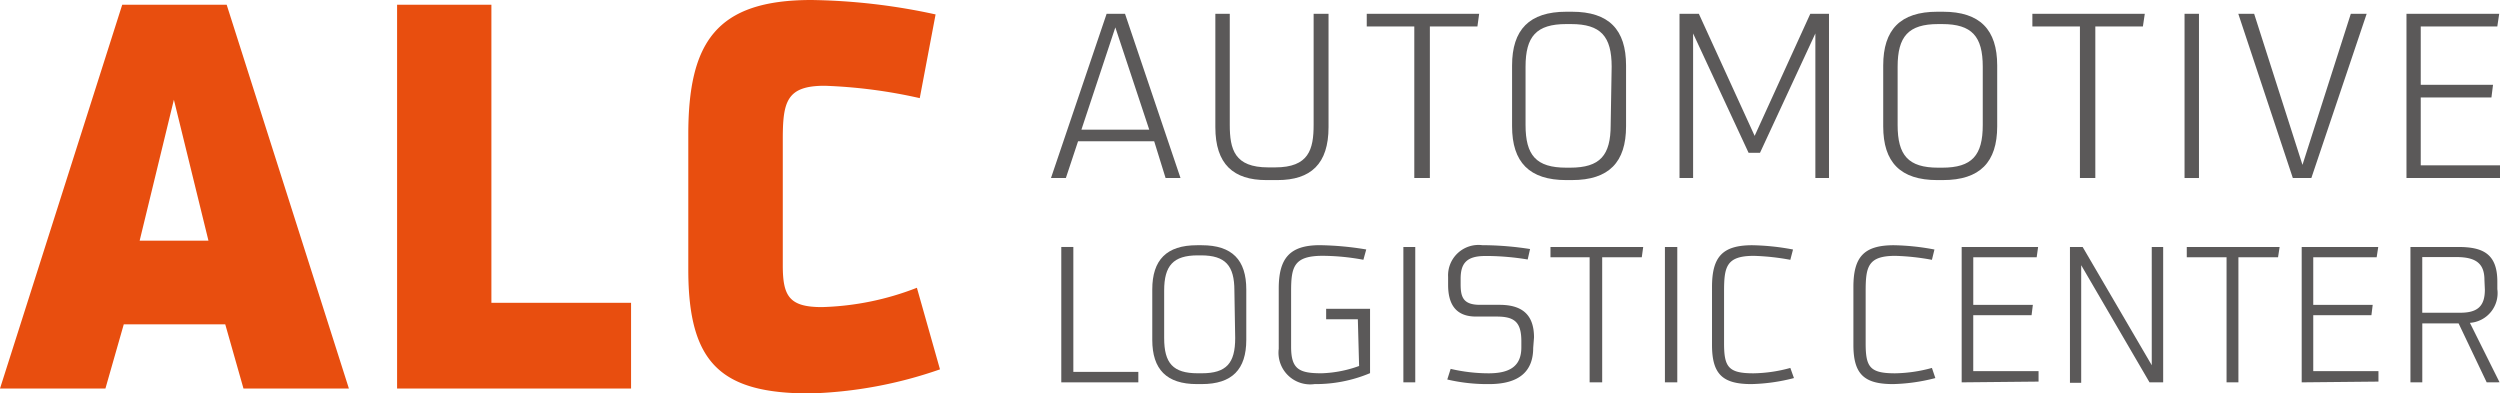 <svg xmlns="http://www.w3.org/2000/svg" width="222.395" height="35" viewBox="0 0 222.395 35"><defs><style>.a{fill:#5b5959;}.b{fill:#e84e0f;}</style></defs><g transform="translate(0 0)"><path class="a" d="M84.14,62.893V50.85h1.072V61.962h5.782v.931Z" transform="translate(10.27 -28.88)"/><path class="a" d="M93.857,63.093c-2.707,0-3.977-1.311-3.977-3.934V54.674c0-2.623,1.269-3.934,3.977-3.934h.423c2.707,0,3.963,1.311,3.963,3.934v4.484c0,2.623-1.255,3.934-3.963,3.934Zm3.328-8.32c0-2.214-.79-3.131-2.975-3.131h-.282c-2.186,0-2.99.917-2.99,3.131V59c0,2.228.776,3.131,2.99,3.131h.353c2.2,0,2.975-.9,2.975-3.131Z" transform="translate(12.624 -28.925)"/><path class="a" d="M104.9,57.325h-2.82v-.931h3.906V62.12a12.466,12.466,0,0,1-4.936.973,2.82,2.82,0,0,1-3.187-3.145V54.6c0-2.651.931-3.864,3.652-3.864a27.115,27.115,0,0,1,4.132.381l-.254.917a20.364,20.364,0,0,0-3.61-.353c-2.566,0-2.82.959-2.82,3.145v4.95c0,2,.719,2.355,2.707,2.355a10.675,10.675,0,0,0,3.342-.649Z" transform="translate(15.891 -28.925)"/><path class="a" d="M105.72,62.893V50.85h1.058V62.893Z" transform="translate(19.121 -28.88)"/><path class="a" d="M116.133,59.885c0,1.988-1.142,3.215-3.92,3.215a15.511,15.511,0,0,1-3.723-.409l.3-.945a14.948,14.948,0,0,0,3.37.395c1.918,0,2.919-.649,2.919-2.313v-.536c0-1.72-.62-2.2-2.2-2.2h-1.833c-1.734,0-2.482-1.015-2.482-2.82v-.705a2.707,2.707,0,0,1,3.074-2.82h.395a28.106,28.106,0,0,1,3.822.338l-.212.931a23.112,23.112,0,0,0-3.37-.31h-.423c-1.678,0-2.172.691-2.172,2.031v.479c0,1.142.226,1.833,1.72,1.833h1.734c1.89,0,3.074.761,3.074,2.9Z" transform="translate(20.257 -28.932)"/><path class="a" d="M118.483,62.893V51.767H115V50.85h8.249l-.127.917H119.6V62.893Z" transform="translate(22.927 -28.88)"/><path class="a" d="M122.22,62.893V50.85h1.1V62.893Z" transform="translate(25.888 -28.88)"/><path class="a" d="M132.48,62.557a16.457,16.457,0,0,1-3.779.536c-2.552,0-3.511-.86-3.511-3.483V54.463c0-2.665.9-3.723,3.582-3.723a21.151,21.151,0,0,1,3.624.381l-.24.917a20.659,20.659,0,0,0-3.243-.353c-2.468,0-2.651.987-2.651,3.173v4.611c0,2.1.381,2.665,2.609,2.665a12.847,12.847,0,0,0,3.286-.479Z" transform="translate(27.107 -28.925)"/><path class="a" d="M141.4,62.557a16.315,16.315,0,0,1-3.765.536c-2.552,0-3.525-.86-3.525-3.483V54.463c0-2.665.917-3.723,3.6-3.723a21.067,21.067,0,0,1,3.61.381l-.226.917a20.814,20.814,0,0,0-3.257-.353c-2.454,0-2.637.987-2.637,3.173v4.611c0,2.1.367,2.665,2.609,2.665a12.945,12.945,0,0,0,3.286-.479Z" transform="translate(30.765 -28.925)"/><path class="a" d="M140.94,62.893V50.85h6.8l-.127.917h-5.641V56h5.3l-.113.917h-5.189v4.978h5.81v.931Z" transform="translate(33.566 -28.88)"/><path class="a" d="M154.849,62.893l-6.078-10.421V62.935h-1V50.85H148.9l6.148,10.52V50.85h1.015V62.893Z" transform="translate(36.368 -28.88)"/><path class="a" d="M158.679,62.893V51.767H155.14V50.85H163.4l-.141.917h-3.525V62.893Z" transform="translate(39.391 -28.88)"/><path class="a" d="M162.39,62.893V50.85H169.2l-.141.917h-5.641V56h5.288l-.113.917h-5.175v4.978h5.8v.931Z" transform="translate(42.364 -28.88)"/><path class="a" d="M176.033,62.893l-2.5-5.246h-3.229v5.246H169.25V50.85h4.23c2.143,0,3.5.55,3.5,3.074V54.6a2.651,2.651,0,0,1-2.44,3l2.637,5.288Zm-.2-9.1c0-1.41-.677-2.045-2.5-2.045h-3.032V56.7h3.384c1.579,0,2.186-.62,2.186-2.059Z" transform="translate(45.178 -28.88)"/><path class="a" d="M93.685,50.749,92.67,47.478H85.9l-1.086,3.272H83.49L88.44,36.14h1.636l4.936,14.609Zm-4.47-13.4-3.018,9.1h6.035Z" transform="translate(10.003 -34.913)"/><path class="a" d="M98.4,50.933c-2.933,0-4.541-1.41-4.541-4.71V36.14h1.283v9.871c0,2.2.423,3.793,3.427,3.793h.606c3,0,3.427-1.593,3.427-3.793V36.14h1.326V46.223c0,3.272-1.579,4.71-4.541,4.71Z" transform="translate(14.256 -34.913)"/><path class="a" d="M107.64,50.749V37.268h-4.23V36.14h10l-.155,1.128h-4.23V50.749Z" transform="translate(18.173 -34.913)"/><path class="a" d="M117.4,50.986c-3.286,0-4.823-1.593-4.823-4.78V40.79c0-3.187,1.537-4.78,4.823-4.78h.508c3.286,0,4.809,1.593,4.809,4.78v5.415c0,3.187-1.523,4.78-4.809,4.78ZM121.436,40.9c0-2.693-.959-3.793-3.61-3.793H117.4c-2.665,0-3.624,1.1-3.624,3.793v5.189c0,2.693.945,3.793,3.624,3.793h.338c2.679,0,3.61-1.1,3.61-3.793Z" transform="translate(21.934 -34.966)"/><path class="a" d="M135.225,50.749V37.889L130.3,48.507h-1.015l-4.936-10.618V50.749H123.14V36.14h1.72L129.824,47l4.95-10.858h1.664V50.749Z" transform="translate(26.266 -34.913)"/><path class="a" d="M140.8,50.986c-3.286,0-4.809-1.593-4.809-4.78V40.79c0-3.187,1.523-4.78,4.809-4.78h.508c3.286,0,4.823,1.593,4.823,4.78v5.415c0,3.187-1.537,4.78-4.823,4.78ZM144.846,40.9c0-2.693-.959-3.793-3.61-3.793h-.353c-2.651,0-3.61,1.1-3.61,3.793v5.189c0,2.693.945,3.793,3.61,3.793h.353c2.665,0,3.61-1.1,3.61-3.793Z" transform="translate(31.536 -34.966)"/><path class="a" d="M149.63,50.749V37.268H145.4V36.14h10l-.169,1.128H151V50.749Z" transform="translate(35.396 -34.913)"/><path class="a" d="M155,50.749V36.14h1.283V50.749Z" transform="translate(39.333 -34.913)"/><path class="a" d="M163.241,50.749,158.39,36.14h1.41l4.3,13.439,4.3-13.439h1.41l-4.921,14.609Z" transform="translate(40.724 -34.913)"/><path class="a" d="M169,50.749V36.14h8.249l-.169,1.128h-6.811v5.189h6.43l-.141,1.128h-6.289v6.035h7.051v1.128Z" transform="translate(45.075 -34.913)"/><path class="b" d="M37.228,64H28.2L26.568,69.71H17.19L28.062,35.57h9.293L48.227,69.71H38.85Zm-7.615-7.446h6.12L32.659,44.017Z" transform="translate(-17.19 -35.147)"/><path class="b" d="M42.24,69.71V35.57h8.39V62.081H63.054V69.71Z" transform="translate(-6.916 -35.147)"/><path class="b" d="M83,68.127A38.356,38.356,0,0,1,71.44,70.27c-7.925,0-10.83-2.679-10.83-11.013V47.242c0-8.207,2.482-11.972,10.957-11.972a55,55,0,0,1,11.042,1.283L81.2,44a45.125,45.125,0,0,0-8.461-1.1c-3.384,0-3.723,1.41-3.723,4.766v11.2c0,2.722.55,3.723,3.469,3.723a25,25,0,0,0,8.461-1.72Z" transform="translate(0.619 -35.27)"/></g></svg>